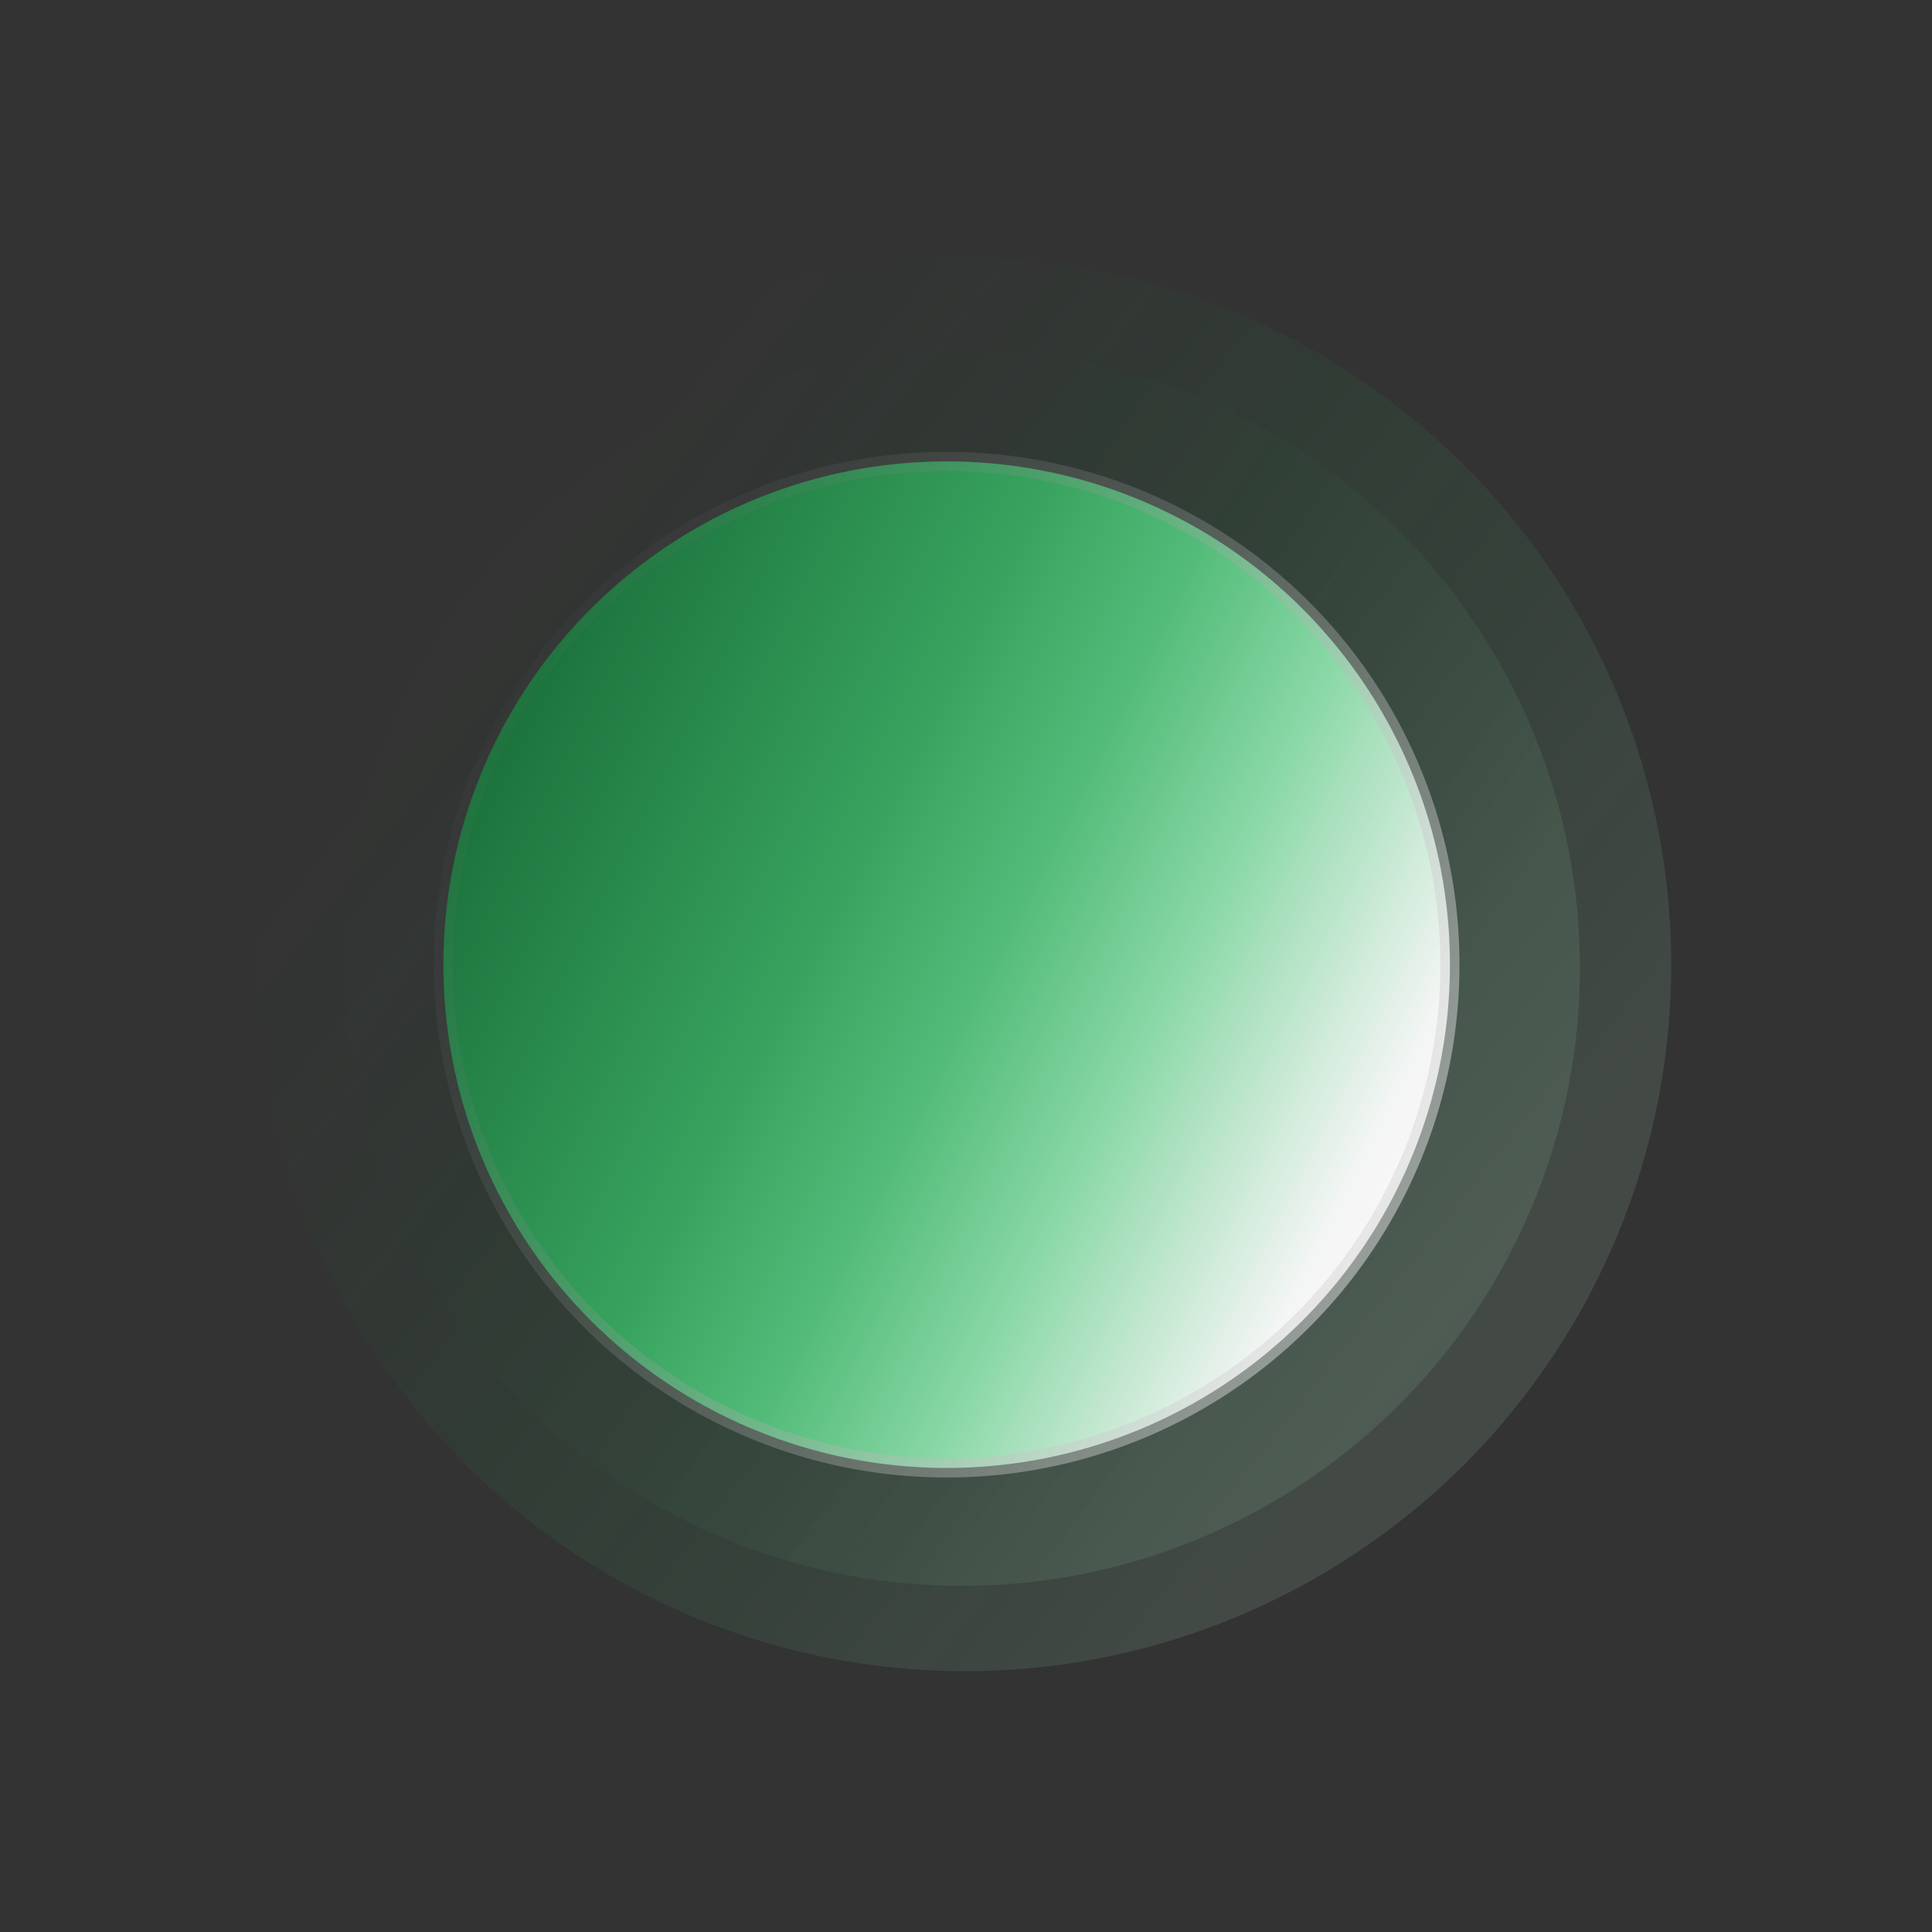 <svg width="101" height="101" viewBox="0 0 101 101" fill="none" xmlns="http://www.w3.org/2000/svg">
<rect x="0" y="0" width="101" height="101" fill="#333333" stroke="none"/>
<circle cx="32.31" cy="32.31" r="32.31" transform="matrix(-0.866 -0.5 -0.5 0.866 94.421 38.772)" fill="url(#paint0_linear_1107_1018)"/>
<circle cx="36.926" cy="36.926" r="36.926" transform="matrix(-0.866 -0.5 -0.5 0.866 100.883 36.926)" fill="url(#paint1_linear_1107_1018)"/>
<circle cx="26.81" cy="26.81" r="26.31" transform="matrix(-0.866 -0.5 -0.5 0.866 86.112 40.618)" fill="url(#paint2_linear_1107_1018)" stroke="url(#paint3_linear_1107_1018)"/>
<defs>
<linearGradient id="paint0_linear_1107_1018" x1="73.104" y1="24.855" x2="9.002" y2="29.517" gradientUnits="userSpaceOnUse">
<stop stop-color="#105F2D" stop-opacity="0"/>
<stop offset="0.555" stop-color="#1DA850" stop-opacity="0.02"/>
<stop offset="1" stop-color="#A8FDC7" stop-opacity="0.1"/>
</linearGradient>
<linearGradient id="paint1_linear_1107_1018" x1="68.415" y1="34.033" x2="5.721" y2="43.208" gradientUnits="userSpaceOnUse">
<stop stop-color="#105F2D" stop-opacity="0"/>
<stop offset="0.453" stop-color="#1DA850" stop-opacity="0.08"/>
<stop offset="1" stop-color="#BBF5D1" stop-opacity="0.12"/>
</linearGradient>
<linearGradient id="paint2_linear_1107_1018" x1="57.349" y1="21.324" x2="-10.048" y2="17.168" gradientUnits="userSpaceOnUse">
<stop stop-color="#166935"/>
<stop offset="0.343" stop-color="#37A25E"/>
<stop offset="0.479" stop-color="#54BC7A"/>
<stop offset="0.606" stop-color="#88D7A5"/>
<stop offset="0.803" stop-color="#FDFDFD" stop-opacity="0.953"/>
<stop offset="1" stop-color="#FDFDFD"/>
</linearGradient>
<linearGradient id="paint3_linear_1107_1018" x1="-19.025" y1="27.591" x2="59.624" y2="28.136" gradientUnits="userSpaceOnUse">
<stop stop-color="white" stop-opacity="0.71"/>
<stop offset="1" stop-color="#666666" stop-opacity="0"/>
</linearGradient>
</defs>
</svg>
